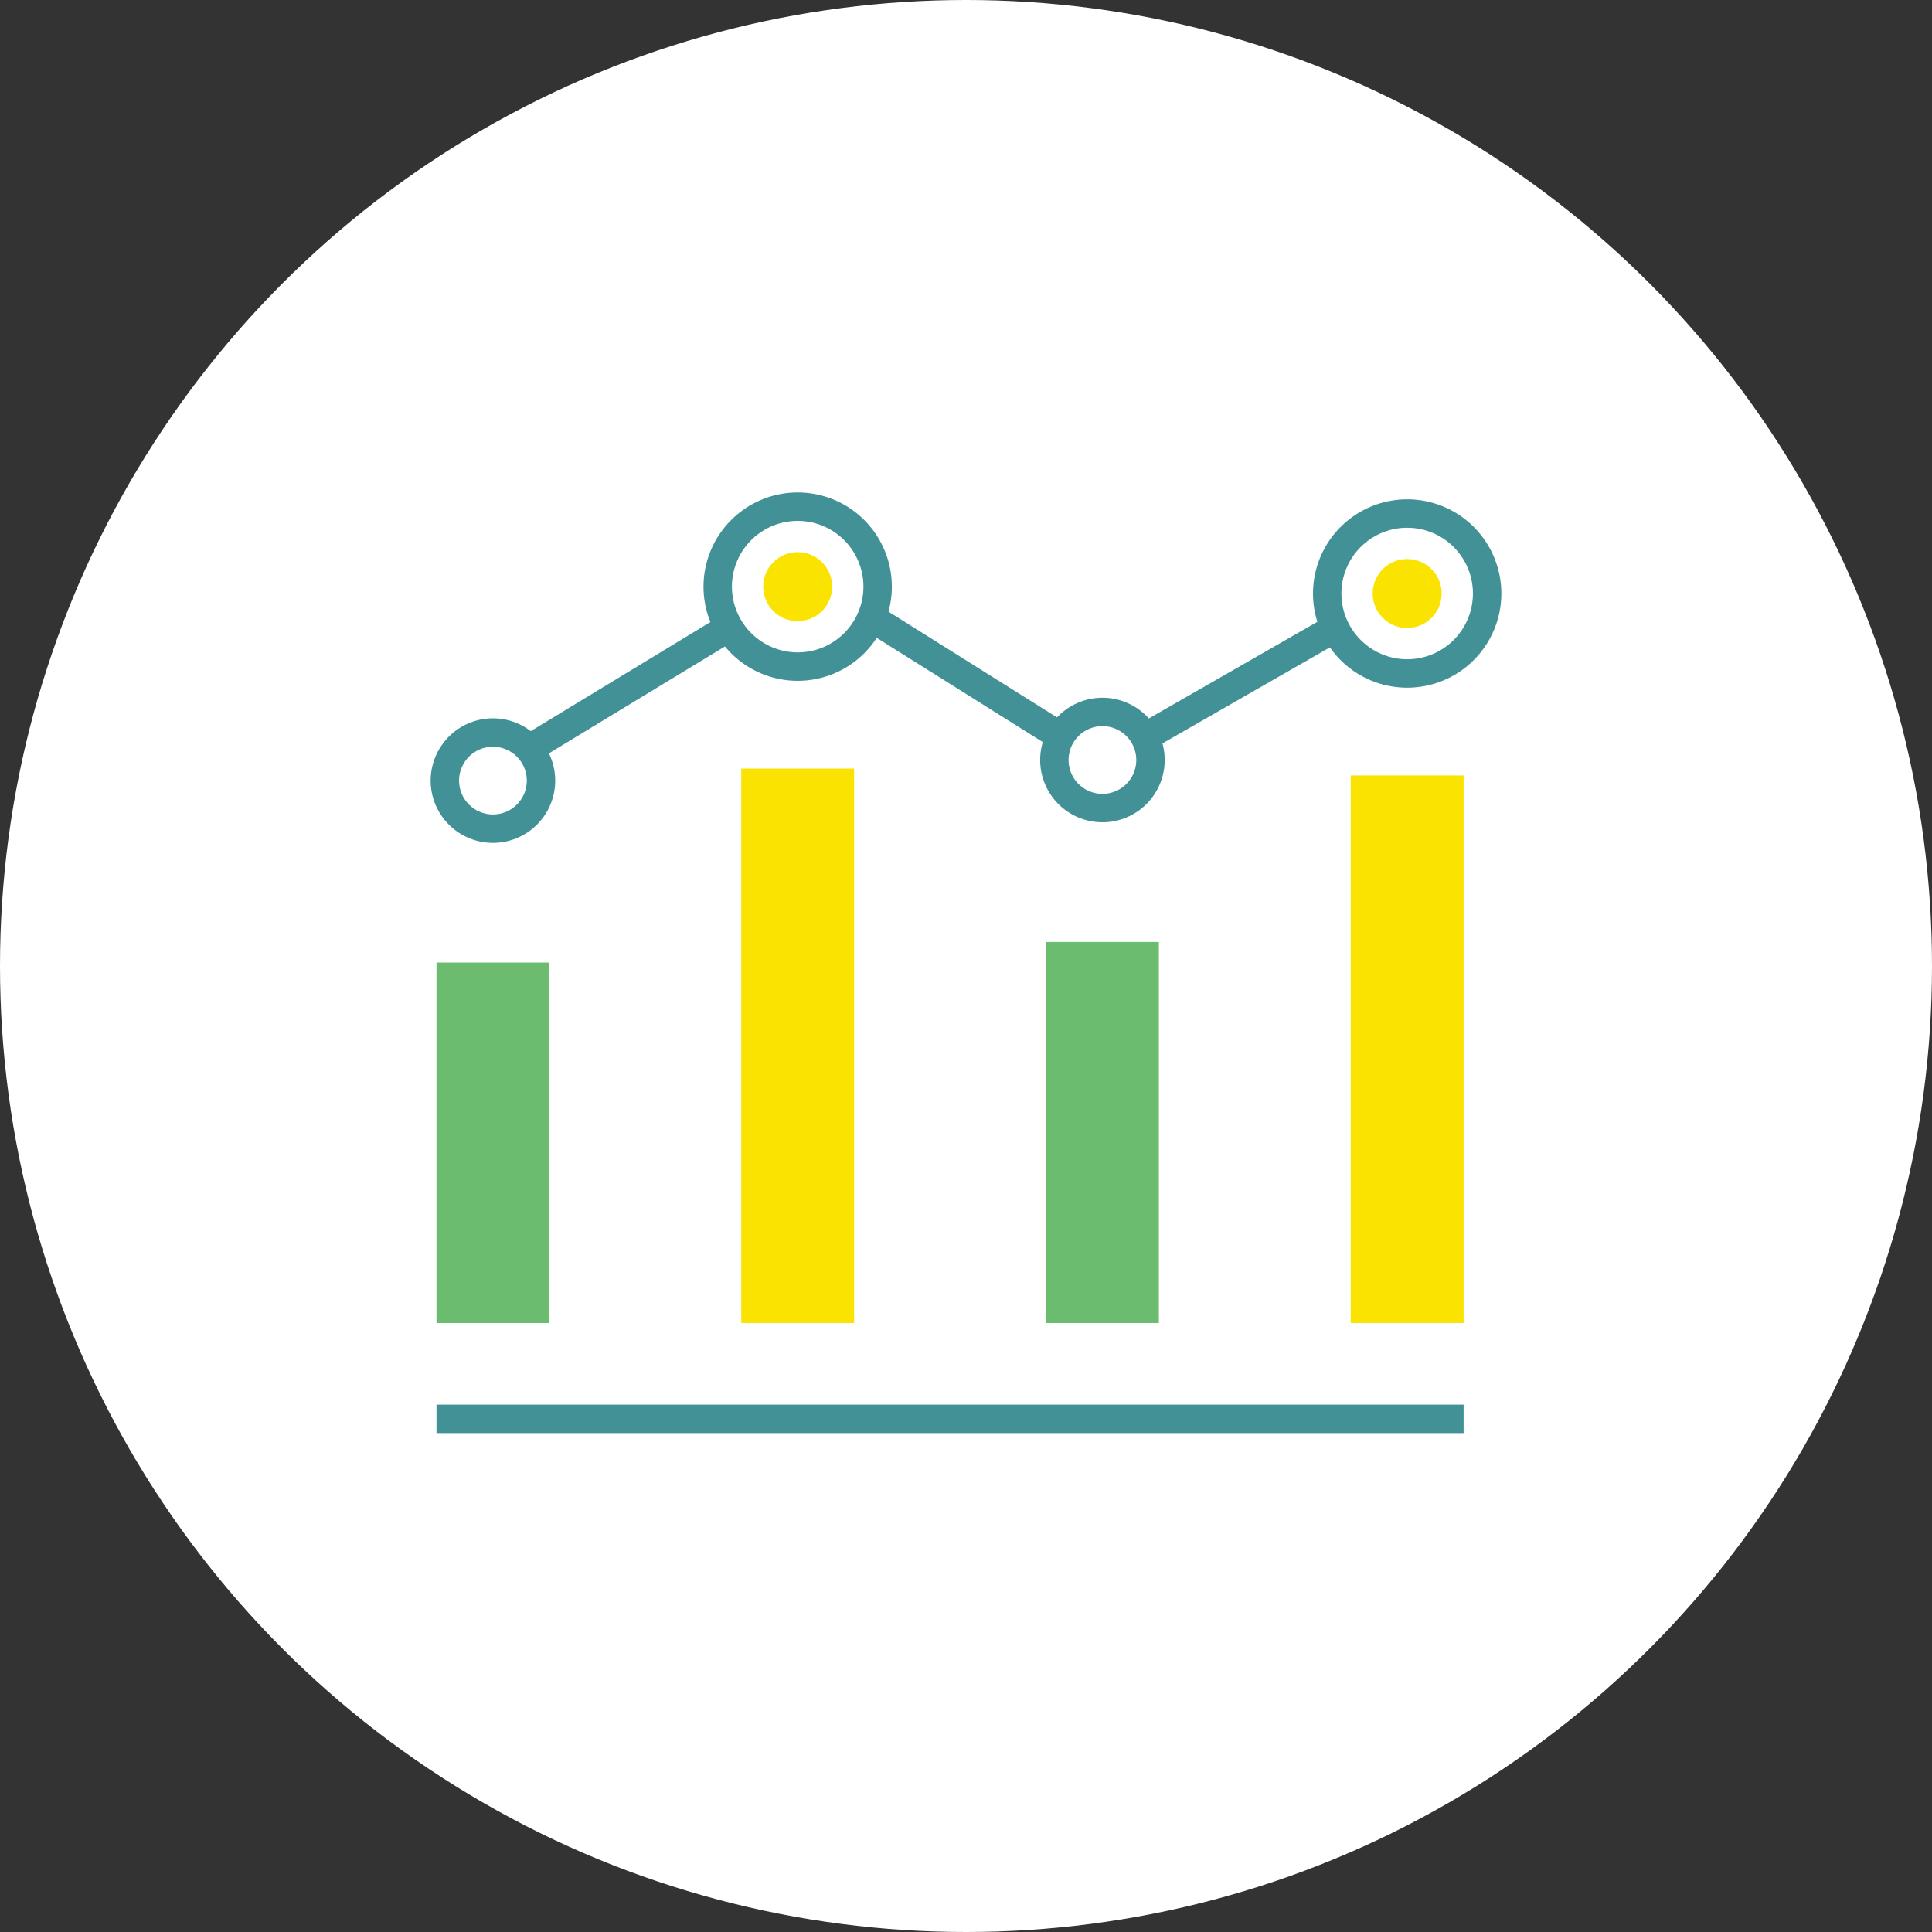 <svg xmlns="http://www.w3.org/2000/svg" xmlns:xlink="http://www.w3.org/1999/xlink" width="204" height="204" viewBox="0 0 204 204"><rect x="0" y="0" width="204" height="204" fill="#333333" stroke="none"/><defs><clipPath id="clip-path"><rect id="&#x9577;&#x65B9;&#x5F62;_151" data-name="&#x9577;&#x65B9;&#x5F62; 151" width="113.052" height="99.317" transform="translate(0 0)" fill="none"></rect></clipPath></defs><g id="&#x30B0;&#x30EB;&#x30FC;&#x30D7;_169" data-name="&#x30B0;&#x30EB;&#x30FC;&#x30D7; 169" transform="translate(-943 -2691)"><circle id="&#x6955;&#x5186;&#x5F62;_22" data-name="&#x6955;&#x5186;&#x5F62; 22" cx="102" cy="102" r="102" transform="translate(943 2691)" fill="#fff"></circle><g id="&#x30B0;&#x30EB;&#x30FC;&#x30D7;_112" data-name="&#x30B0;&#x30EB;&#x30FC;&#x30D7; 112" transform="translate(988.474 2743)"><g id="&#x30B0;&#x30EB;&#x30FC;&#x30D7;_68" data-name="&#x30B0;&#x30EB;&#x30FC;&#x30D7; 68" clip-path="url(#clip-path)"><path id="&#x30D1;&#x30B9;_230" data-name="&#x30D1;&#x30B9; 230" d="M42.392,9.943a3.639,3.639,0,1,0-3.639,3.639,3.639,3.639,0,0,0,3.639-3.639" fill="#fae300"></path><path id="&#x7DDA;_37" data-name="&#x7DDA; 37" d="M108.452,1.5H0v-3H108.452Z" transform="translate(0.616 97.817)" fill="#419196"></path><rect id="&#x9577;&#x65B9;&#x5F62;_147" data-name="&#x9577;&#x65B9;&#x5F62; 147" width="11.918" height="38.061" transform="translate(0.616 49.636)" fill="#6bbc6e"></rect><rect id="&#x9577;&#x65B9;&#x5F62;_148" data-name="&#x9577;&#x65B9;&#x5F62; 148" width="11.918" height="57.817" transform="translate(97.15 29.88)" fill="#fae300"></rect><rect id="&#x9577;&#x65B9;&#x5F62;_149" data-name="&#x9577;&#x65B9;&#x5F62; 149" width="11.918" height="58.542" transform="translate(32.794 29.155)" fill="#fae300"></rect><path id="&#x6955;&#x5186;&#x5F62;_4" data-name="&#x6955;&#x5186;&#x5F62; 4" d="M8.443-1.5A9.943,9.943,0,1,1-1.5,8.443,9.954,9.954,0,0,1,8.443-1.5Zm0,16.886A6.943,6.943,0,1,0,1.5,8.443,6.951,6.951,0,0,0,8.443,15.386Z" transform="translate(30.31 1.5)" fill="#419196"></path><path id="&#x30D1;&#x30B9;_231" data-name="&#x30D1;&#x30B9; 231" d="M106.748,10.668a3.639,3.639,0,1,0-3.639,3.639,3.639,3.639,0,0,0,3.639-3.639" fill="#fae300"></path><path id="&#x6955;&#x5186;&#x5F62;_5" data-name="&#x6955;&#x5186;&#x5F62; 5" d="M8.443-1.5A9.943,9.943,0,1,1-1.5,8.443,9.954,9.954,0,0,1,8.443-1.5Zm0,16.886A6.943,6.943,0,1,0,1.5,8.443,6.951,6.951,0,0,0,8.443,15.386Z" transform="translate(94.666 2.225)" fill="#419196"></path><rect id="&#x9577;&#x65B9;&#x5F62;_150" data-name="&#x9577;&#x65B9;&#x5F62; 150" width="11.918" height="40.236" transform="translate(64.972 47.461)" fill="#6bbc6e"></rect><path id="&#x6955;&#x5186;&#x5F62;_6" data-name="&#x6955;&#x5186;&#x5F62; 6" d="M5.075-1.5A6.575,6.575,0,1,1-1.5,5.075,6.582,6.582,0,0,1,5.075-1.5Zm0,10.15A3.575,3.575,0,1,0,1.5,5.075,3.579,3.579,0,0,0,5.075,8.65Z" transform="translate(65.856 23.174)" fill="#419196"></path><path id="&#x6955;&#x5186;&#x5F62;_7" data-name="&#x6955;&#x5186;&#x5F62; 7" d="M5.075-1.5A6.575,6.575,0,1,1-1.5,5.075,6.582,6.582,0,0,1,5.075-1.5Zm0,10.15A3.575,3.575,0,1,0,1.5,5.075,3.579,3.579,0,0,0,5.075,8.65Z" transform="translate(1.5 25.349)" fill="#419196"></path><path id="&#x7DDA;_38" data-name="&#x7DDA; 38" d="M.779,14.107-.779,11.543,20.341-1.282,21.9,1.282Z" transform="translate(10.377 14.245)" fill="#419196"></path><path id="&#x7DDA;_39" data-name="&#x7DDA; 39" d="M18.525,13.4-.8,1.271.8-1.271,20.119,10.854Z" transform="translate(46.535 13.224)" fill="#419196"></path><path id="&#x7DDA;_40" data-name="&#x7DDA; 40" d="M.746,12.832l-1.493-2.6L19.356-1.3l1.493,2.6Z" transform="translate(75.398 14.308)" fill="#419196"></path></g></g></g></svg>
